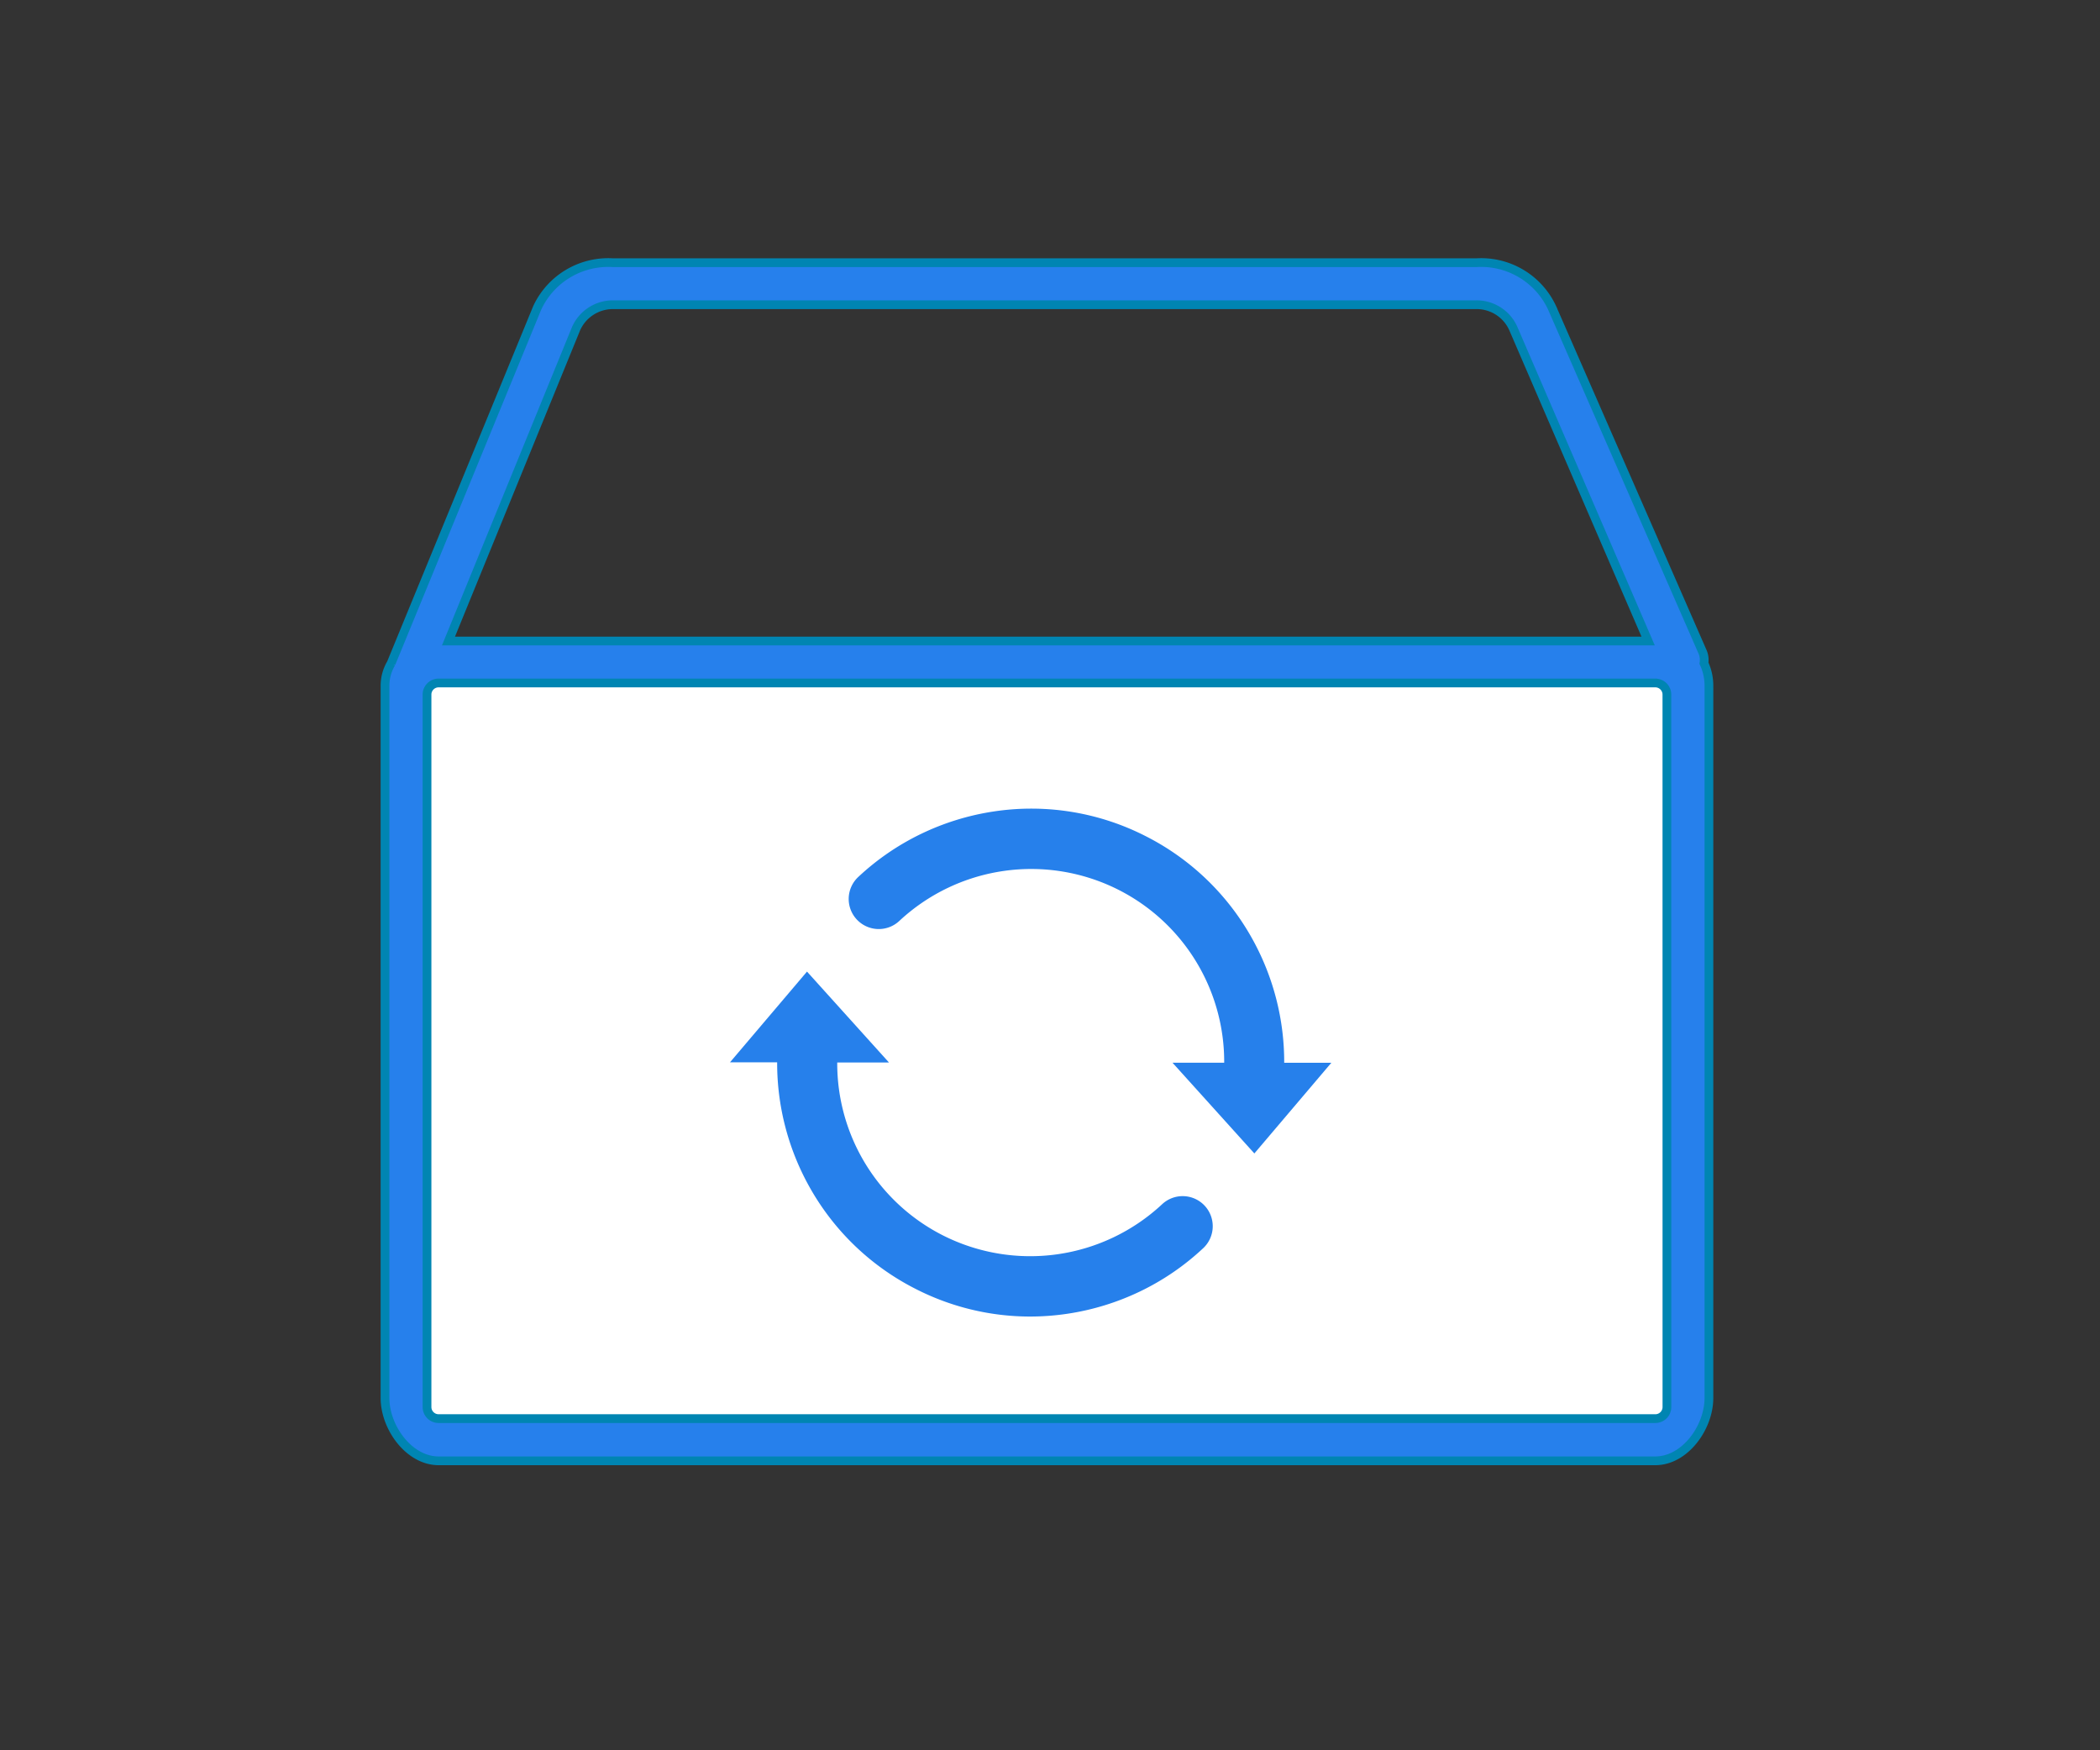 <svg xmlns="http://www.w3.org/2000/svg" width="120" height="100" viewBox="0 0 120 100">
  <rect x="0" y="0" width="120" height="100" fill="#333333" stroke="none"/>
  <g id="icon_f_subscription" transform="translate(-1261 -2088)">
    <path id="bg" d="M0,0H120V100H0Z" transform="translate(1261 2088)" fill="#fff" opacity="0"/>
    <path id="pass" d="M0,0H73.569V42.629H0Z" transform="translate(1284.216 2127)" fill="#fff"/>
    <g id="グループ_2024" data-name="グループ 2024" transform="translate(0.547 -3.321)">
      <path id="pass-2" data-name="pass" d="M1060.3,2715.26l-8.612-19.687a4.468,4.468,0,0,0-4.313-2.573H998.015a4.475,4.475,0,0,0-4.319,2.586l-8.343,20.3a2.528,2.528,0,0,0-.353,1.267v40.71c0,1.688,1.376,3.591,3.064,3.591h69.526c1.689,0,3.063-1.9,3.063-3.591v-40.707a3.029,3.029,0,0,0-.284-1.273A1.17,1.17,0,0,0,1060.3,2715.26Zm-64.387-18.479a2.3,2.3,0,0,1,2.106-1.379h49.358a2.288,2.288,0,0,1,2.109,1.387l7.693,17.826H988.628Zm62.34,61.6a.662.662,0,0,1-.662.662H988.063a.663.663,0,0,1-.662-.662v-40.706a.663.663,0,0,1,.662-.662h69.526a.663.663,0,0,1,.662.661Z" transform="translate(297.453 -586.671)" fill="#2680ec" stroke="#0085b2" stroke-width="0.5"/>
      <g id="グループ_2023" data-name="グループ 2023">
        <path id="pass-3" data-name="pass" d="M-2905.016-283.469a14.405,14.405,0,0,1-6.117-5.912,14.474,14.474,0,0,1-1.8-7.036l-2.695,0,4.4-5.183,4.683,5.192-2.955,0a11.011,11.011,0,0,0,6.041,9.88,11.055,11.055,0,0,0,12.523-1.78,1.72,1.72,0,0,1,2.429.08,1.719,1.719,0,0,1-.08,2.43,14.413,14.413,0,0,1-3.6,2.467,14.515,14.515,0,0,1-4.137,1.276,14.557,14.557,0,0,1-2.163.163A14.37,14.37,0,0,1-2905.016-283.469Z" transform="translate(4217.795 2448.432)" fill="#2680eb"/>
        <path id="pass-4" data-name="pass" d="M-2897.13-287.092l2.955,0a11.012,11.012,0,0,0-6.041-9.879,11.054,11.054,0,0,0-12.523,1.779,1.718,1.718,0,0,1-2.429-.08,1.718,1.718,0,0,1,.08-2.429,14.418,14.418,0,0,1,3.6-2.468,14.535,14.535,0,0,1,4.137-1.276,14.36,14.36,0,0,1,8.688,1.409,14.405,14.405,0,0,1,6.117,5.911,14.478,14.478,0,0,1,1.8,7.036l2.695,0-4.4,5.182Z" transform="translate(4224.582 2439.129)" fill="#2680eb"/>
      </g>
    </g>
  </g>
</svg>
